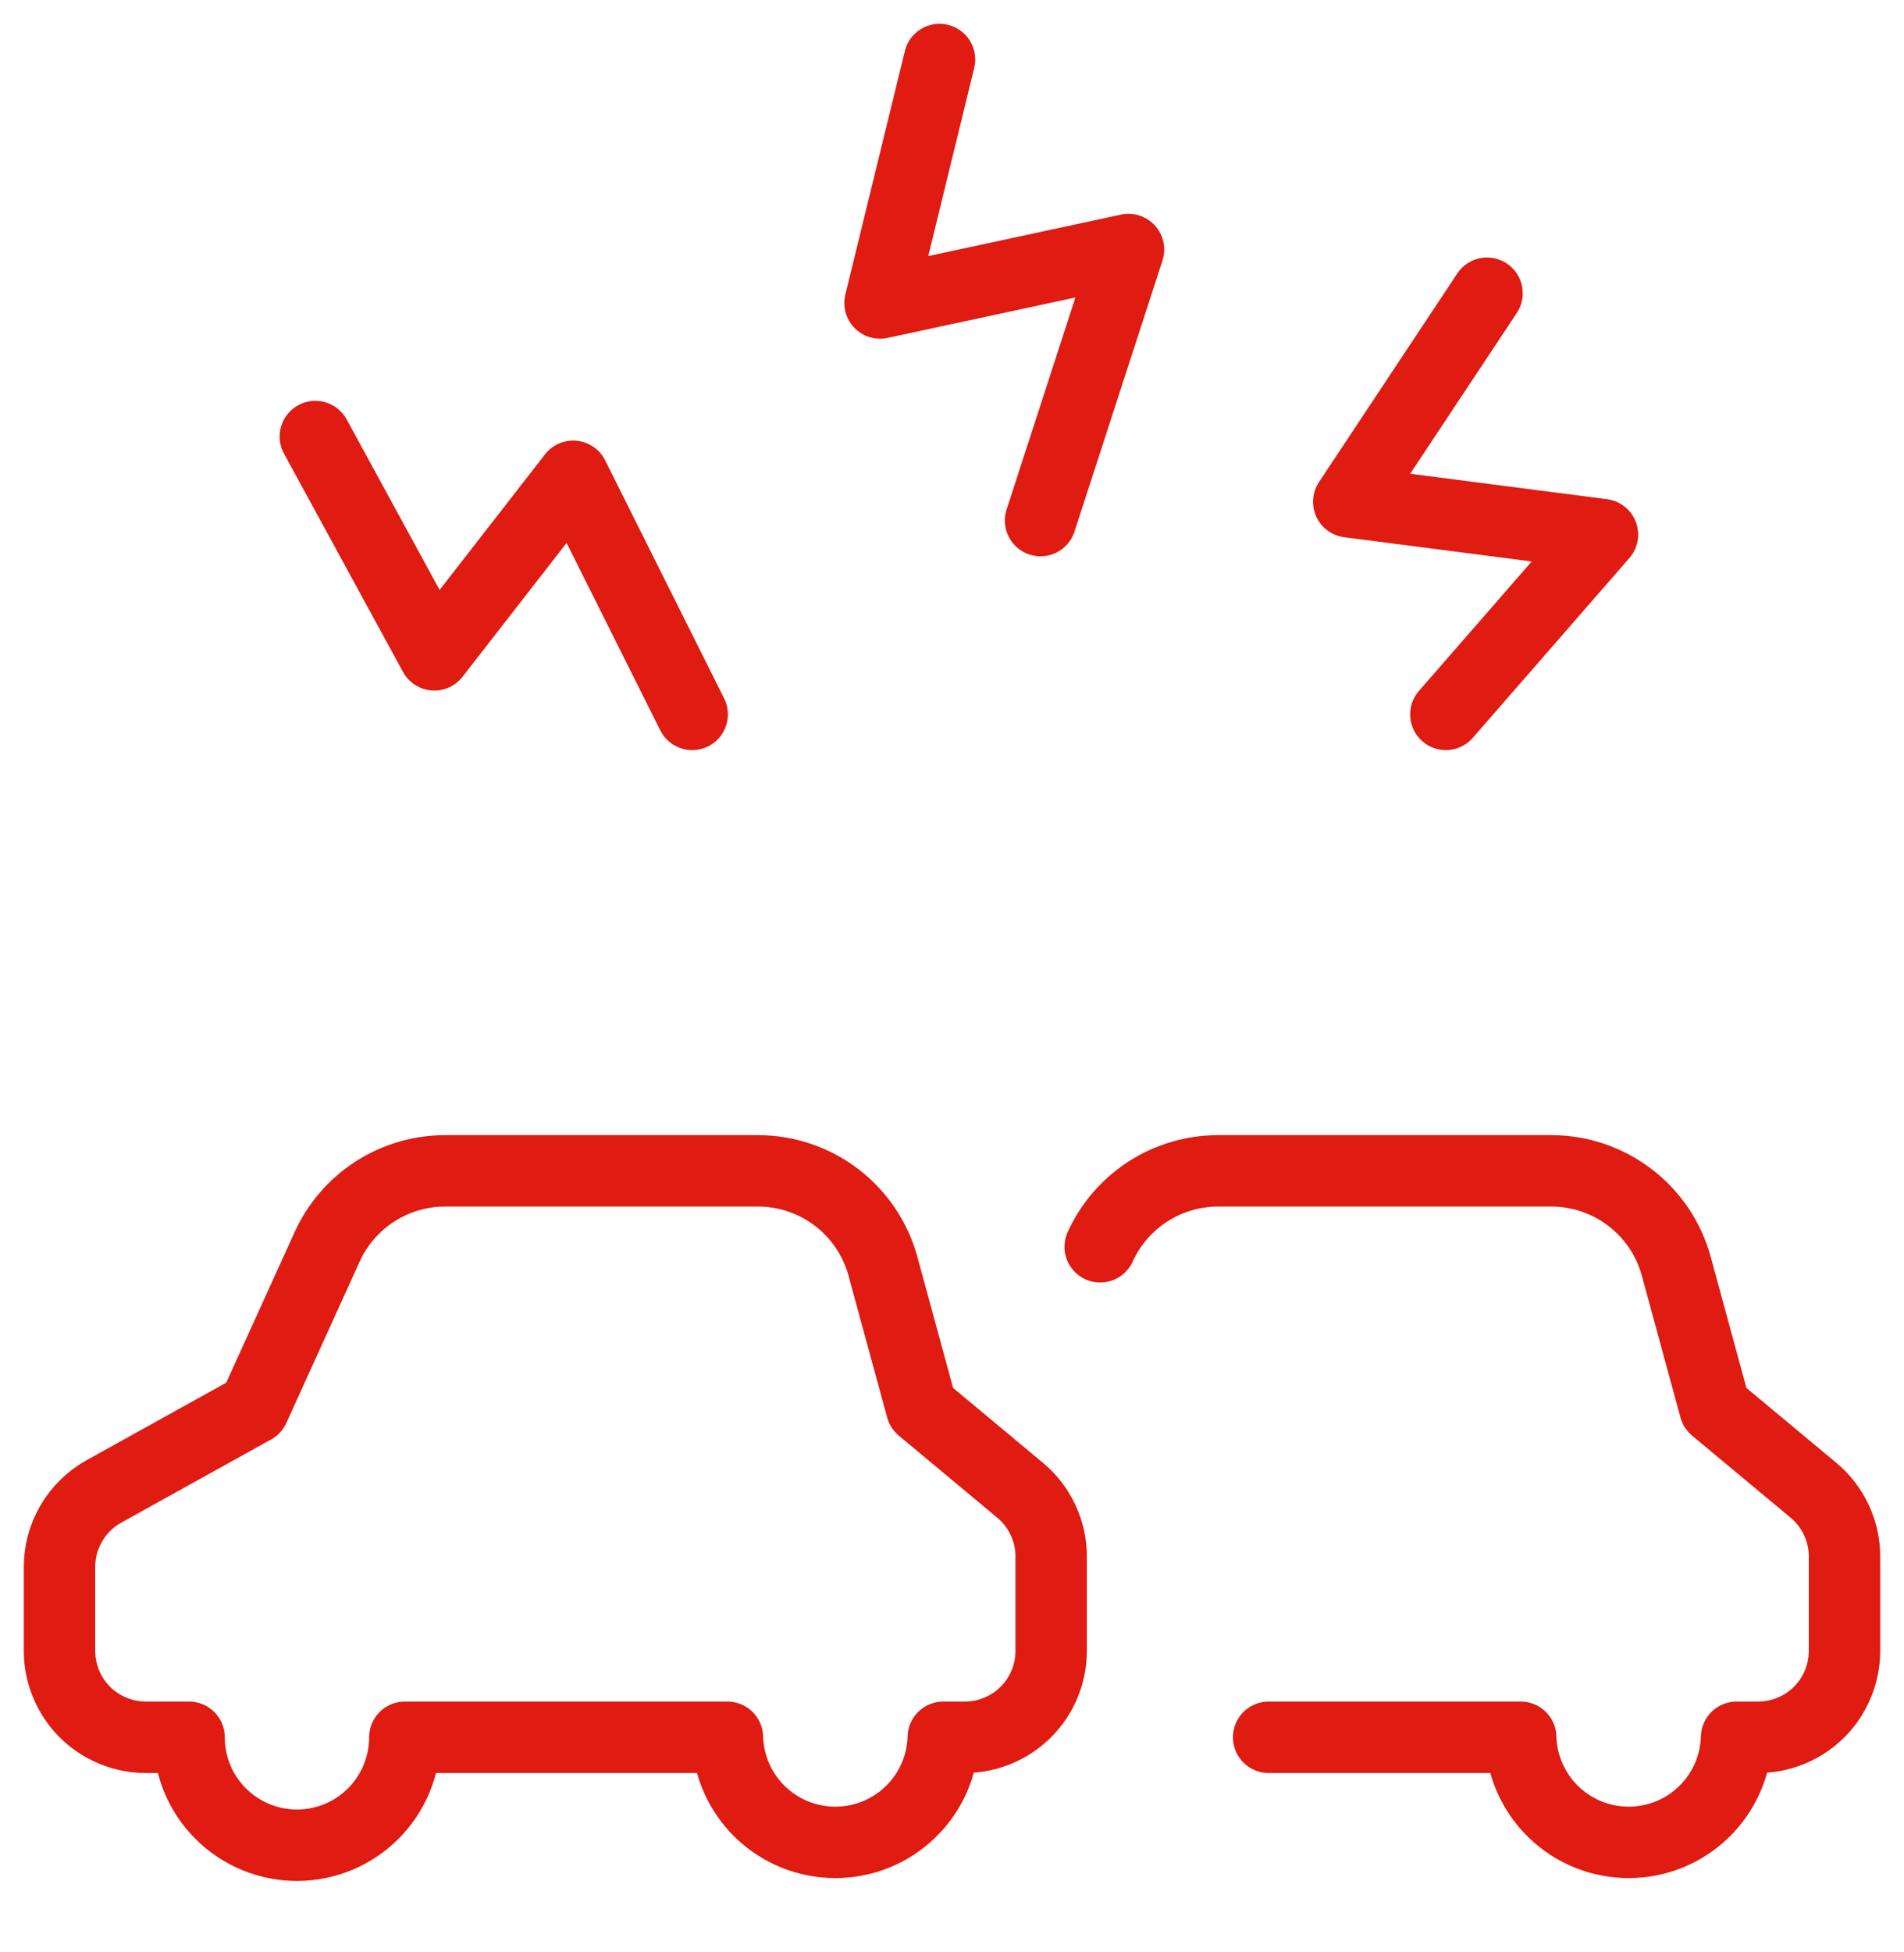 <svg width="40" height="41" viewBox="0 0 40 41" fill="none" xmlns="http://www.w3.org/2000/svg">
<g clip-path="url(#clip0_63_171)">
<path d="M21.43 31.295L19.362 29.572L18.548 26.588C18.39 26.013 18.048 25.506 17.574 25.145C17.099 24.783 16.52 24.588 15.923 24.588H9.35C8.828 24.588 8.316 24.739 7.877 25.021C7.438 25.304 7.089 25.708 6.873 26.183L5.333 29.572L2.183 31.32C1.9 31.477 1.665 31.707 1.501 31.986C1.336 32.265 1.25 32.583 1.25 32.907V34.667C1.25 34.905 1.297 35.141 1.388 35.361C1.479 35.582 1.612 35.782 1.78 35.951C1.949 36.119 2.149 36.253 2.369 36.344C2.589 36.436 2.825 36.483 3.063 36.483H3.972C3.972 37.084 4.21 37.661 4.636 38.086C5.061 38.511 5.637 38.75 6.238 38.75C6.839 38.75 7.416 38.511 7.841 38.086C8.266 37.661 8.505 37.084 8.505 36.483H15.282C15.298 37.074 15.544 37.635 15.967 38.047C16.391 38.46 16.958 38.69 17.549 38.69C18.14 38.69 18.708 38.46 19.131 38.047C19.555 37.635 19.801 37.074 19.817 36.483H20.27C20.508 36.483 20.744 36.436 20.964 36.344C21.185 36.253 21.384 36.119 21.553 35.951C21.721 35.782 21.855 35.582 21.946 35.361C22.037 35.141 22.084 34.905 22.083 34.667V32.688C22.084 32.422 22.025 32.16 21.912 31.919C21.799 31.678 21.635 31.465 21.43 31.295Z" stroke="#DF1B12" stroke-width="1.5" stroke-linecap="round" stroke-linejoin="round"/>
<path d="M26.652 36.483H31.948C31.964 37.074 32.21 37.635 32.634 38.047C33.057 38.46 33.625 38.69 34.216 38.69C34.807 38.69 35.374 38.46 35.798 38.047C36.221 37.635 36.467 37.074 36.483 36.483H36.937C37.175 36.483 37.411 36.436 37.631 36.344C37.851 36.253 38.051 36.119 38.22 35.951C38.388 35.782 38.522 35.582 38.612 35.361C38.703 35.141 38.75 34.905 38.75 34.667V32.688C38.75 32.422 38.692 32.16 38.579 31.919C38.466 31.678 38.301 31.465 38.097 31.295L36.028 29.572L35.215 26.588C35.057 26.013 34.715 25.506 34.24 25.145C33.766 24.783 33.186 24.588 32.59 24.588H25.59C25.068 24.588 24.556 24.739 24.117 25.021C23.678 25.304 23.329 25.708 23.113 26.183" stroke="#DF1B12" stroke-width="1.5" stroke-linecap="round" stroke-linejoin="round"/>
<path d="M6.625 9.168L9.125 13.752L12.042 10.002L14.542 15.002" stroke="#DF1B12" stroke-width="1.5" stroke-linecap="round" stroke-linejoin="round"/>
<path d="M31.24 6.158L28.335 10.538L33.665 11.227L30.375 15.002" stroke="#DF1B12" stroke-width="1.5" stroke-linecap="round" stroke-linejoin="round"/>
<path d="M19.738 1.25L18.488 6.363L23.708 5.24L21.86 10.932" stroke="#DF1B12" stroke-width="1.5" stroke-linecap="round" stroke-linejoin="round"/>
</g>
<defs>
<clipPath id="clip0_63_171">
<rect width="40" height="40" fill="white"/>
</clipPath>
</defs>
</svg>

